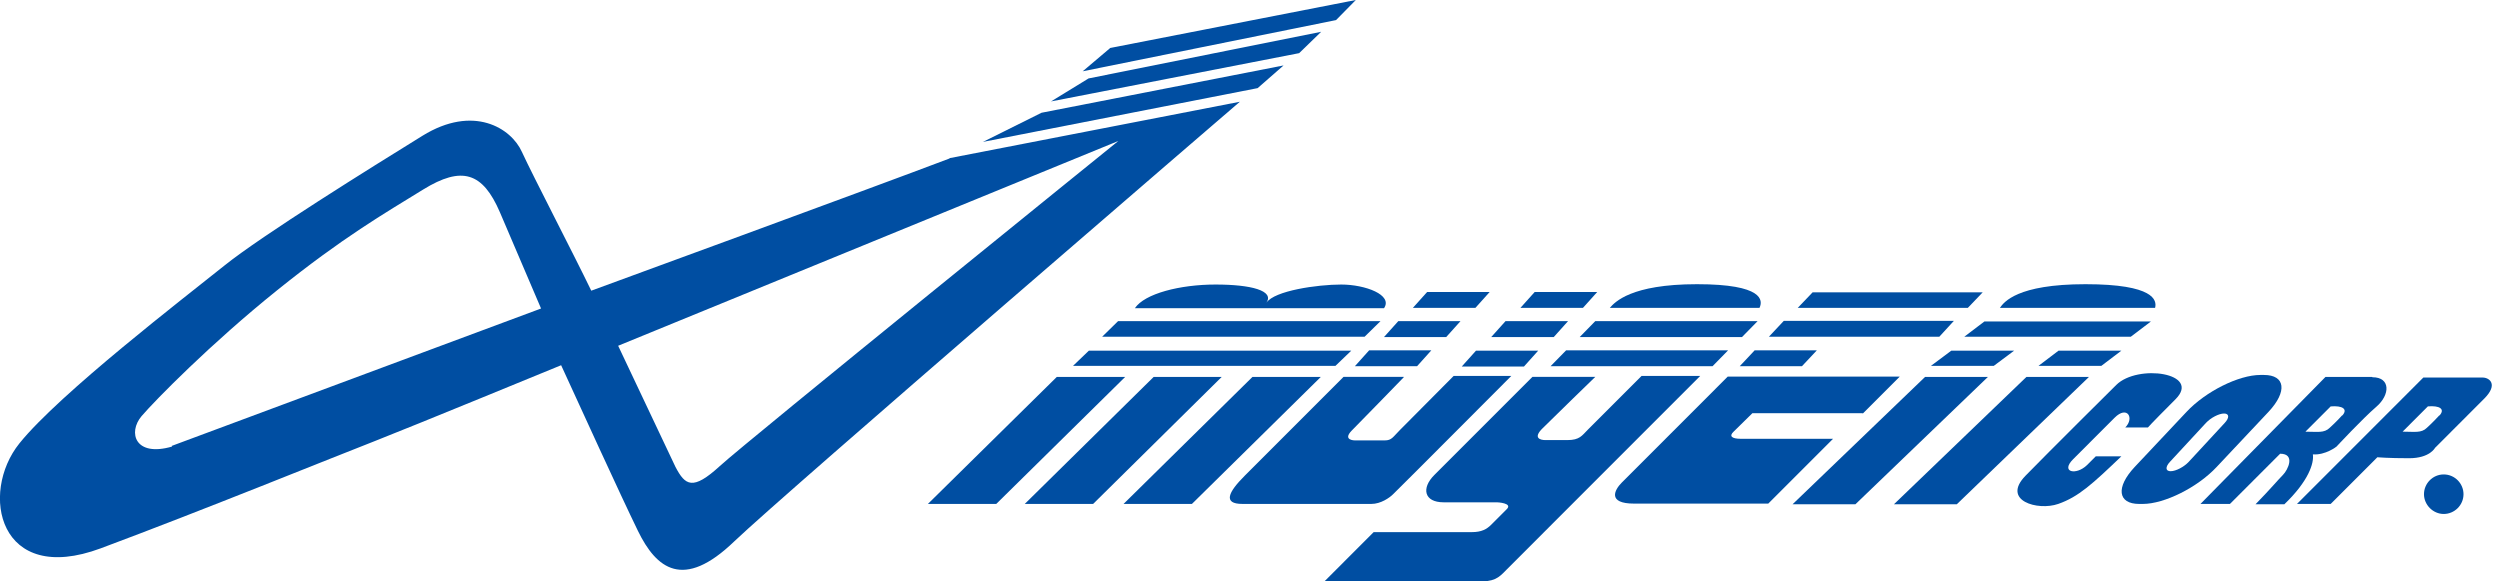 <svg width="172" height="40" viewBox="0 0 172 40" fill="none" xmlns="http://www.w3.org/2000/svg">
<g clip-path="url(#clip0_16254_17213)">
<path d="M74.49 4.905L91.921 1.382L93.28 0L76.385 3.3L74.49 4.905Z" fill="#004EA2"/>
<path d="M72.309 6.979L89.382 3.657L90.898 2.186L74.894 5.396L72.309 6.979Z" fill="#004EA2"/>
<path d="M67.625 9.764L86.526 6.063L88.31 4.502L71.659 7.757L67.625 9.764Z" fill="#004EA2"/>
<path d="M65.331 10.902C60.048 12.909 40.679 19.999 40.679 19.999C39.497 17.546 36.667 12.106 35.909 10.456C35.173 8.806 32.565 7.178 29.066 9.341C25.567 11.504 18.033 16.186 15.425 18.282C12.817 20.378 4.102 27.067 1.338 30.501C-1.426 33.934 -0.089 40.333 6.932 37.725C13.931 35.116 23.092 31.392 25.789 30.345C28.464 29.297 38.606 25.127 38.606 25.127C39.876 27.892 42.618 33.912 43.888 36.521C45.159 39.129 47.009 40.623 50.508 37.256C54.008 33.912 85.302 7 85.302 7L65.331 10.88V10.902ZM11.836 30.724C9.295 31.459 8.782 29.765 9.741 28.628C10.699 27.513 14.511 23.633 19.058 19.977C23.605 16.32 26.436 14.692 29.11 13.042C31.785 11.392 33.212 11.861 34.393 14.603C35.574 17.368 37.224 21.225 37.224 21.225L11.814 30.679L11.836 30.724ZM49.528 32.061C47.655 33.778 47.143 33.399 46.474 32.128L42.529 23.789L76.944 9.698C76.944 9.698 51.4 30.345 49.528 32.061Z" fill="#004EA2"/>
<path d="M77.412 25.932H72.709L63.838 34.672H68.541L77.412 25.932Z" fill="#004EA2"/>
<path d="M84.054 25.932H79.373L70.502 34.672H75.205L84.054 25.932Z" fill="#004EA2"/>
<path d="M90.873 25.932H86.17L77.299 34.672H82.002L90.873 25.932Z" fill="#004EA2"/>
<path d="M92.969 24.125H74.915L73.822 25.173H91.877L92.969 24.125Z" fill="#004EA2"/>
<path d="M94.977 22.096H76.922L75.83 23.166H93.885L94.977 22.096Z" fill="#004EA2"/>
<path d="M78.08 21.204H95.221C95.845 20.29 93.928 19.576 92.278 19.576C90.629 19.576 87.687 20 87.13 20.825C87.687 20 86.082 19.576 83.63 19.576C81.178 19.576 78.749 20.201 78.08 21.204Z" fill="#004EA2"/>
<path d="M98.475 24.104H94.196L93.215 25.196H97.494L98.475 24.104Z" fill="#004EA2"/>
<path d="M100.481 22.096H96.201L95.221 23.188H99.5L100.481 22.096Z" fill="#004EA2"/>
<path d="M102.488 20.09H98.186L97.205 21.182H101.507L102.488 20.09Z" fill="#004EA2"/>
<path d="M105.829 24.125H101.549L100.568 25.218H104.848L105.829 24.125Z" fill="#004EA2"/>
<path d="M107.88 22.096H103.578L102.598 23.188H106.9L107.88 22.096Z" fill="#004EA2"/>
<path d="M109.888 20.09H105.586L104.605 21.182H108.907L109.888 20.09Z" fill="#004EA2"/>
<path d="M96.58 25.93H92.434L85.636 32.731C84.499 33.868 84.12 34.67 85.48 34.67H94.351C94.998 34.67 95.6 34.247 95.845 34.002C96.112 33.756 103.98 25.863 103.98 25.863H100.013L96.335 29.564C95.822 30.077 95.755 30.3 95.265 30.3H93.215C93.215 30.3 92.345 30.3 92.992 29.631C93.638 28.985 96.58 25.953 96.58 25.953V25.93Z" fill="#004EA2"/>
<path d="M118.892 24.104H107.748L106.678 25.196H117.822L118.892 24.104Z" fill="#004EA2"/>
<path d="M120.921 22.096H109.753L108.684 23.188H119.851L120.921 22.096Z" fill="#004EA2"/>
<path d="M121.054 21.18H110.756C111.09 20.801 112.182 19.553 116.752 19.553C121.321 19.553 121.299 20.668 121.054 21.18Z" fill="#004EA2"/>
<path d="M148.27 21.18H137.594C137.861 20.801 138.753 19.553 143.478 19.553C148.226 19.553 148.404 20.668 148.27 21.18Z" fill="#004EA2"/>
<path d="M109.776 25.93H105.43L98.676 32.686C97.784 33.578 97.963 34.559 99.323 34.559H103C103 34.559 104.092 34.603 103.669 35.027C103.245 35.451 102.599 36.097 102.599 36.097C102.287 36.41 101.93 36.61 101.262 36.61H94.508L91.098 40.022H101.529C102.822 40.022 103.067 39.799 103.647 39.197C104.248 38.595 116.976 25.863 116.976 25.863H112.941L109.241 29.564C108.84 29.966 108.684 30.278 107.837 30.278H106.321C105.987 30.278 105.43 30.144 106.143 29.453C106.856 28.739 109.754 25.93 109.754 25.93H109.776Z" fill="#004EA2"/>
<path d="M124.998 24.104H120.719L119.693 25.196H123.973L124.998 24.104Z" fill="#004EA2"/>
<path d="M134.428 22.074H122.726L121.701 23.167H133.425L134.428 22.074Z" fill="#004EA2"/>
<path d="M136.411 20.111H124.709L123.684 21.182H135.386L136.411 20.111Z" fill="#004EA2"/>
<path d="M128.164 28.45L130.705 25.908H118.87L111.581 33.199C111.068 33.712 110.578 34.648 112.428 34.648H121.656L126.114 30.189H119.761C119.159 30.189 118.937 30.011 119.271 29.699C119.605 29.364 120.564 28.428 120.564 28.428H128.142L128.164 28.45Z" fill="#004EA2"/>
<path d="M136.769 25.932H132.445L123.328 34.694H127.652L136.769 25.932Z" fill="#004EA2"/>
<path d="M138.574 24.125H134.25L132.846 25.173H137.17L138.574 24.125Z" fill="#004EA2"/>
<path d="M147.981 22.119H136.525L135.143 23.167H146.599L147.981 22.119Z" fill="#004EA2"/>
<path d="M145.952 24.125H141.628L140.246 25.173H144.57L145.952 24.125Z" fill="#004EA2"/>
<path d="M143.721 25.932H139.419L130.303 34.694H134.627L143.721 25.932Z" fill="#004EA2"/>
<path d="M169.489 34.001C169.489 34.759 168.865 35.361 168.129 35.361C167.394 35.361 166.77 34.736 166.77 34.001C166.77 33.265 167.371 32.641 168.129 32.641C168.887 32.641 169.489 33.265 169.489 34.001Z" fill="#004EA2"/>
<path d="M145.952 31.394C143.968 33.289 143.009 34.181 141.605 34.671C140.201 35.162 137.682 34.448 139.354 32.731C141.026 31.015 145.595 26.488 145.595 26.488C147.066 25.017 151.479 25.663 149.674 27.469C147.869 29.276 147.779 29.409 147.779 29.409H146.219C146.866 28.763 146.353 27.871 145.484 28.74C144.614 29.61 142.631 31.594 142.631 31.594C141.739 32.486 142.831 32.731 143.589 31.996L144.191 31.394H145.974H145.952Z" fill="#004EA2"/>
<path d="M155.758 25.797H155.513C154.02 25.797 151.746 26.934 150.431 28.339L146.865 32.129C145.55 33.534 145.706 34.671 147.177 34.671H147.422C148.916 34.671 151.189 33.534 152.504 32.129L156.07 28.339C157.386 26.934 157.23 25.797 155.758 25.797ZM153.061 29.097L150.587 31.772C150.253 32.129 149.696 32.419 149.339 32.419C148.982 32.419 148.96 32.129 149.294 31.772L151.769 29.097C152.103 28.74 152.66 28.45 153.017 28.45C153.373 28.45 153.396 28.74 153.061 29.097Z" fill="#004EA2"/>
<path d="M163.204 25.932H159.994L151.391 34.672H153.419L156.874 31.216C157.944 31.216 157.409 32.331 157.074 32.665C156.74 33 156.205 33.646 155.18 34.694H157.164C158.835 33.089 159.214 31.863 159.125 31.261C159.994 31.327 160.752 30.725 160.752 30.725C160.752 30.725 162.535 28.808 163.494 27.983C164.452 27.158 164.475 25.954 163.226 25.954L163.204 25.932ZM161.131 28.585C160.73 29.031 160.284 29.432 160.284 29.432C159.905 29.811 159.437 29.7 158.612 29.7L160.351 27.961C161.153 27.894 161.555 28.139 161.153 28.585H161.131Z" fill="#004EA2"/>
<path d="M170.805 25.975H166.726L158.033 34.67H160.351L163.561 31.46C163.561 31.46 164.319 31.526 165.745 31.526C167.172 31.526 167.529 30.813 167.529 30.813C167.529 30.813 169.936 28.405 170.917 27.424C171.897 26.443 171.273 25.975 170.805 25.975ZM167.818 28.583C167.417 29.029 166.971 29.431 166.971 29.431C166.592 29.81 166.124 29.698 165.3 29.698L167.038 27.959C167.841 27.892 168.242 28.137 167.841 28.583H167.818Z" fill="#004EA2"/>
</g>
<defs>
<clipPath id="clip0_16254_17213">
<rect width="171.429" height="40" fill="white"/>
</clipPath>
</defs>
</svg>
